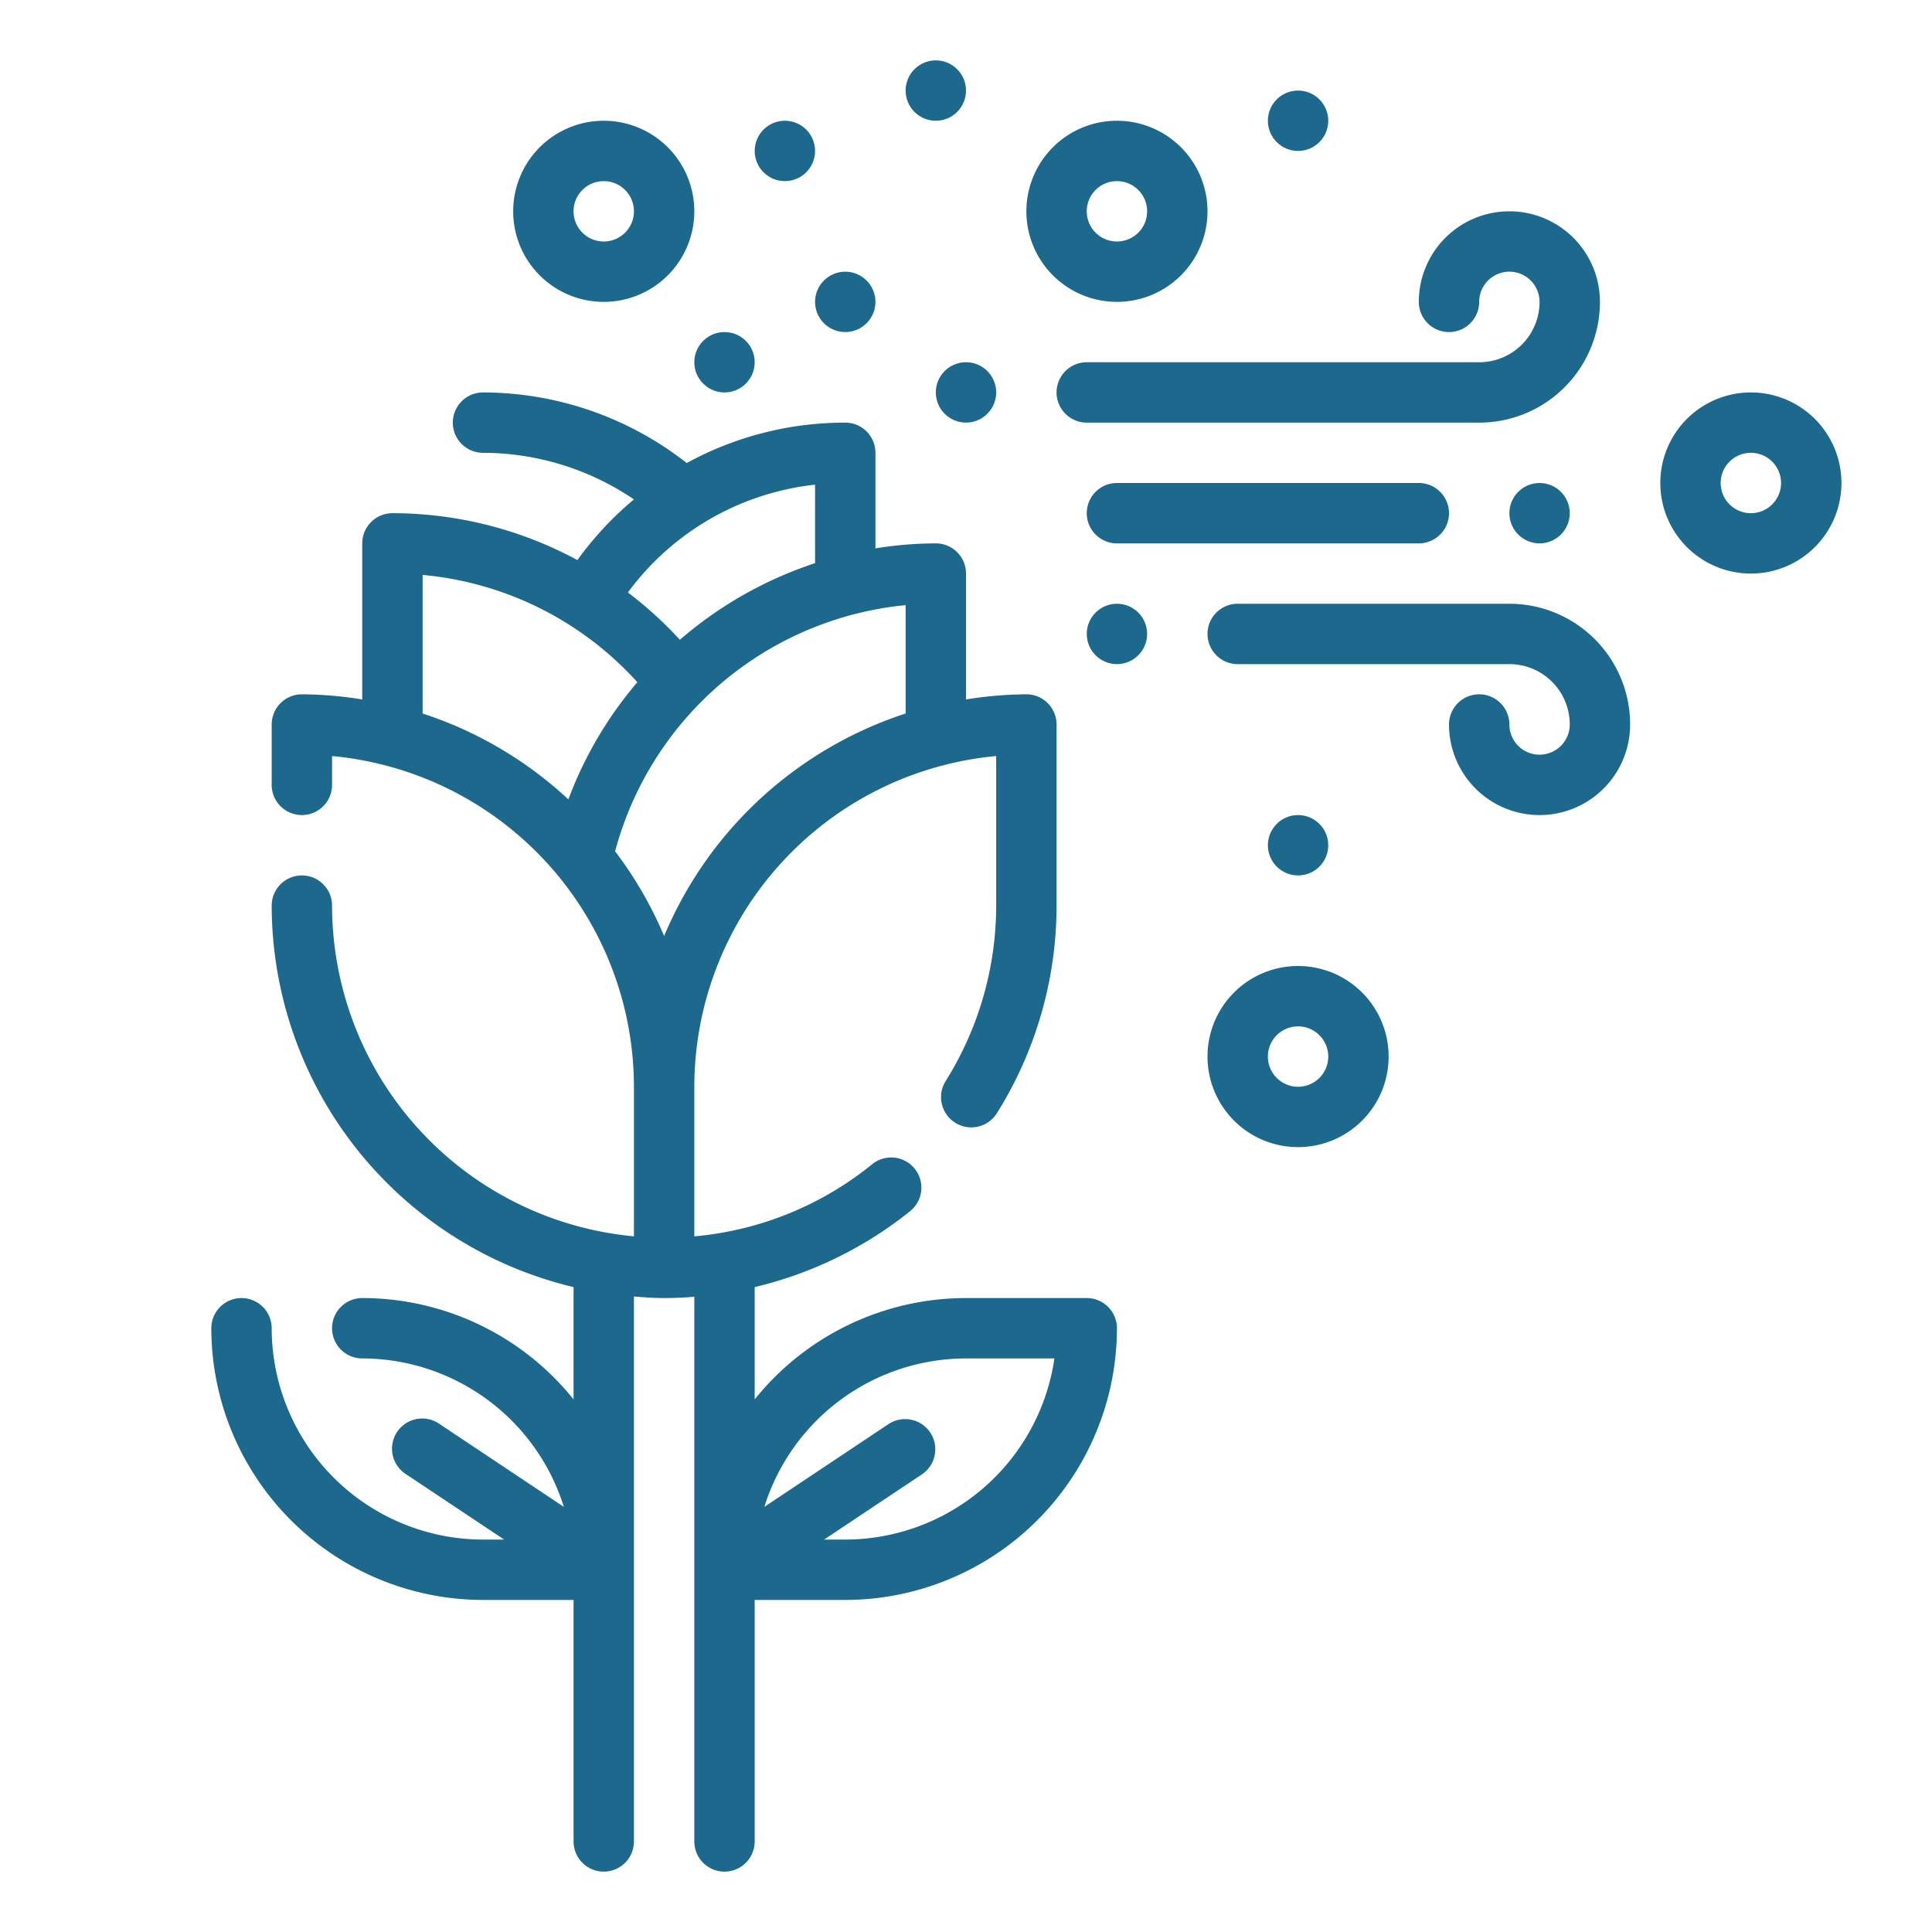 <?xml version="1.0" encoding="UTF-8"?>
<svg xmlns="http://www.w3.org/2000/svg" xmlns:xlink="http://www.w3.org/1999/xlink" version="1.1" width="512" height="512" x="0" y="0" viewBox="0 0 64 64" style="enable-background:new 0 0 512 512" xml:space="preserve">
  <g>
    <path d="M36 43h-4a8.983 8.983 0 0 0-7 3.356v-3.719a13.025 13.025 0 0 0 5.145-2.512 1 1 0 1 0-1.254-1.558A10.863 10.863 0 0 1 23 40.956V36a11.015 11.015 0 0 1 10-10.955V30a10.966 10.966 0 0 1-1.675 5.814 1 1 0 1 0 1.7 1.06A12.96 12.96 0 0 0 35 30v-6a1 1 0 0 0-1-1 12.977 12.977 0 0 0-2 .17V19a1 1 0 0 0-1-1 12.757 12.757 0 0 0-2 .165V15a1 1 0 0 0-1-1 10.938 10.938 0 0 0-5.251 1.338A10.959 10.959 0 0 0 16 13a1 1 0 0 0 0 2 8.93 8.93 0 0 1 5 1.543 11.039 11.039 0 0 0-1.873 2.01A12.9 12.9 0 0 0 13 17a1 1 0 0 0-1 1v5.17a12.977 12.977 0 0 0-2-.17 1 1 0 0 0-1 1v2a1 1 0 0 0 2 0v-.955A11.015 11.015 0 0 1 21 36v4.955A11.015 11.015 0 0 1 11 30a1 1 0 0 0-2 0 13.013 13.013 0 0 0 10 12.637v3.719A8.983 8.983 0 0 0 12 43a1 1 0 0 0 0 2 7.008 7.008 0 0 1 6.678 4.917l-4.123-2.749a1 1 0 1 0-1.109 1.664L16.7 51H16a7.008 7.008 0 0 1-7-7 1 1 0 0 0-2 0 9.01 9.01 0 0 0 9 9h3v8a1 1 0 0 0 2 0V42.949c.331.025.662.051 1 .051s.668-.017 1-.043V61a1 1 0 0 0 2 0v-8h3a9.01 9.01 0 0 0 9-9 1 1 0 0 0-1-1Zm-9-26.945v2.6a13.128 13.128 0 0 0-4.478 2.538 13.073 13.073 0 0 0-1.722-1.567 8.9 8.9 0 0 1 6.2-3.571Zm-13 7.581v-4.591a10.912 10.912 0 0 1 7.113 3.555 12.927 12.927 0 0 0-2.285 3.881A12.993 12.993 0 0 0 14 23.636Zm6.376 4.564A11.068 11.068 0 0 1 30 20.046v3.59a13.059 13.059 0 0 0-8 7.372 12.985 12.985 0 0 0-1.624-2.808ZM28 51h-.7l3.252-2.168a1 1 0 0 0-1.109-1.664l-4.123 2.749A7.008 7.008 0 0 1 32 45h2.929A7.011 7.011 0 0 1 28 51Z" fill="#1d698e" opacity="1" data-original="#000000"/>
    <circle cx="26" cy="5" r="1" fill="#1d698e" opacity="1" data-original="#000000"/>
    <circle cx="28" cy="10" r="1" fill="#1d698e" opacity="1" data-original="#000000"/>
    <circle cx="24" cy="12" r="1" fill="#1d698e" opacity="1" data-original="#000000"/>
    <circle cx="31" cy="3" r="1" fill="#1d698e" opacity="1" data-original="#000000"/>
    <circle cx="43" cy="4" r="1" fill="#1d698e" opacity="1" data-original="#000000"/>
    <circle cx="51" cy="17" r="1" fill="#1d698e" opacity="1" data-original="#000000"/>
    <circle cx="37" cy="21" r="1" fill="#1d698e" opacity="1" data-original="#000000"/>
    <circle cx="32" cy="12.999" r="1" fill="#1d698e" opacity="1" data-original="#000000"/>
    <circle cx="43" cy="28" r="1" fill="#1d698e" opacity="1" data-original="#000000"/>
    <path d="M48 11a1 1 0 0 0 1-1 1 1 0 0 1 2 0 2 2 0 0 1-2 2H36a1 1 0 0 0 0 2h13a4 4 0 0 0 4-4 3 3 0 0 0-6 0 1 1 0 0 0 1 1ZM50 20h-9a1 1 0 0 0 0 2h9a2 2 0 0 1 2 2 1 1 0 0 1-2 0 1 1 0 0 0-2 0 3 3 0 0 0 6 0 4 4 0 0 0-4-4ZM37 16a1 1 0 0 0 0 2h10a1 1 0 0 0 0-2ZM20 10a3 3 0 1 0-3-3 3 3 0 0 0 3 3Zm0-4a1 1 0 1 1-1 1 1 1 0 0 1 1-1ZM37 10a3 3 0 1 0-3-3 3 3 0 0 0 3 3Zm0-4a1 1 0 1 1-1 1 1 1 0 0 1 1-1ZM58 13a3 3 0 1 0 3 3 3 3 0 0 0-3-3Zm0 4a1 1 0 1 1 1-1 1 1 0 0 1-1 1ZM43 32a3 3 0 1 0 3 3 3 3 0 0 0-3-3Zm0 4a1 1 0 1 1 1-1 1 1 0 0 1-1 1Z" fill="#1d698e" opacity="1" data-original="#000000"/>
  </g>
</svg>
